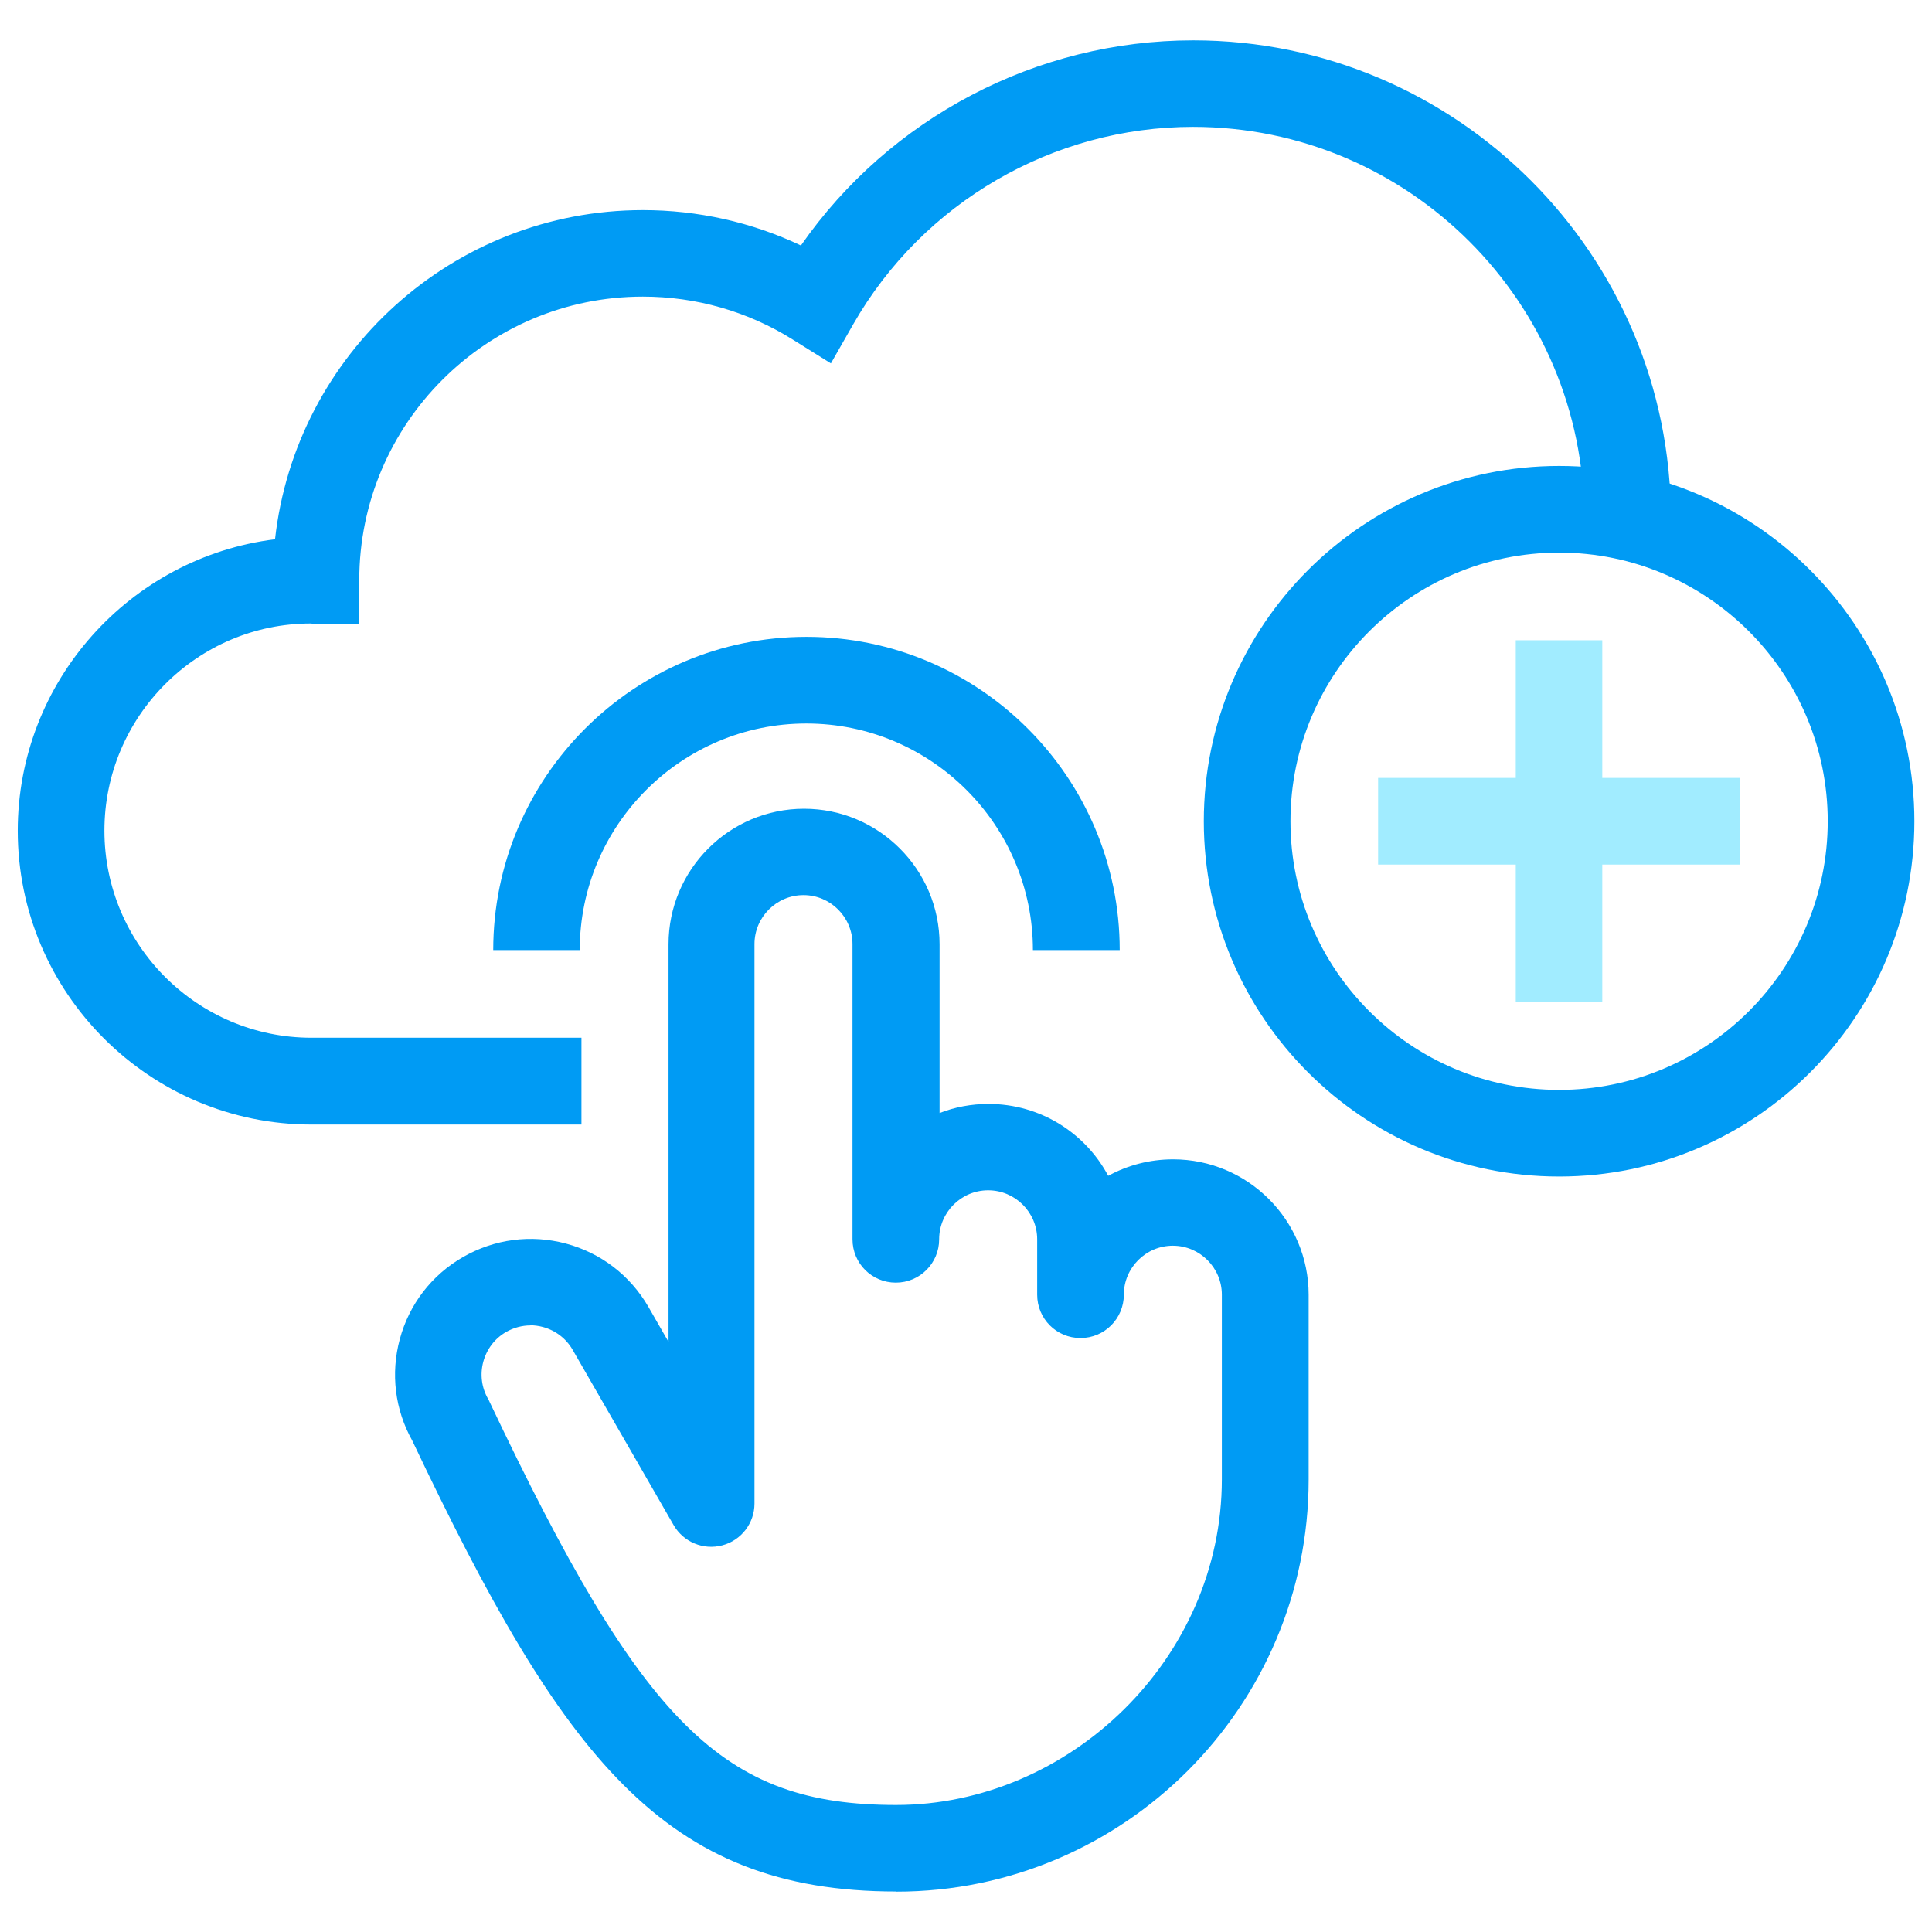 <?xml version="1.0" encoding="UTF-8"?>
<svg xmlns="http://www.w3.org/2000/svg" id="Ebene_1" viewBox="0 0 136 136">
  <defs>
    <style>.cls-1{fill:#009bf4;}.cls-2{fill:#a1ecff;}</style>
  </defs>
  <path class="cls-1" d="m109.75,82.82c-13.79,0-25.01-11.22-25.01-25.01s11.22-25.01,25.01-25.01,25.01,11.22,25.01,25.01-11.22,25.01-25.01,25.01Zm0-43.92c-10.43,0-18.91,8.48-18.91,18.91s8.48,18.91,18.91,18.91,18.91-8.48,18.91-18.91-8.48-18.91-18.91-18.91Z"></path>
  <polygon class="cls-2" points="122.48 54.76 112.79 54.76 112.79 45.07 106.7 45.07 106.7 54.76 97.01 54.76 97.01 60.86 106.7 60.86 106.7 70.55 112.79 70.55 112.79 60.86 122.48 60.86 122.48 54.76"></polygon>
  <path class="cls-1" d="m40.93,79.16h-19c-11.4,0-20.68-9.27-20.68-20.68,0-10.53,7.91-19.25,18.11-20.52,1.45-13.02,12.51-23.17,25.9-23.17,3.86,0,7.66.85,11.12,2.49,6.25-8.98,16.58-14.44,27.61-14.44,18.55,0,33.63,15.09,33.63,33.63h-6.1c0-15.18-12.35-27.54-27.54-27.54-9.85,0-19.02,5.32-23.92,13.9l-1.57,2.75-2.69-1.68c-3.16-1.98-6.81-3.02-10.55-3.02-11.01,0-19.96,8.96-19.96,19.96v3.11l-3.1-.04c-.11,0-.21,0-.31-.02-7.99,0-14.53,6.54-14.53,14.58s6.54,14.58,14.58,14.58h19v6.1Z"></path>
  <path class="cls-1" d="m78.8,66.88h-6.09c0-8.8-7.16-15.95-15.95-15.95s-15.95,7.16-15.95,15.95h-6.09c0-12.16,9.89-22.05,22.05-22.05s22.05,9.89,22.05,22.05Z"></path>
  <path class="cls-1" d="m63.09,133.15c-16.34,0-23.44-9.36-34.07-31.74-1.22-2.18-1.53-4.71-.88-7.13.66-2.46,2.24-4.52,4.45-5.79,2.21-1.27,4.78-1.61,7.25-.95,2.46.66,4.52,2.24,5.8,4.45l1.42,2.47v-27.99c0-5.26,4.28-9.54,9.54-9.54s9.54,4.28,9.54,9.54v11.88c1.07-.42,2.23-.64,3.45-.64,3.64,0,6.82,2.05,8.42,5.06,1.36-.74,2.91-1.16,4.57-1.16,5.26,0,9.54,4.28,9.54,9.54v12.99c0,16-13.02,29.02-29.02,29.02Zm-25.74-39.85c-.6,0-1.19.16-1.72.46-.8.46-1.37,1.21-1.61,2.1-.24.89-.12,1.82.34,2.62.04.07.08.14.11.22,10.81,22.79,16.43,28.36,28.61,28.36s22.93-10.28,22.93-22.93v-12.99c0-1.9-1.55-3.45-3.45-3.45s-3.45,1.55-3.45,3.45c0,1.68-1.36,3.05-3.05,3.05s-3.05-1.36-3.05-3.05v-3.9c0-1.9-1.55-3.45-3.45-3.45s-3.45,1.55-3.45,3.45c0,1.68-1.36,3.05-3.05,3.05s-3.05-1.36-3.05-3.05v-20.78c0-1.9-1.55-3.45-3.45-3.45s-3.45,1.55-3.45,3.45v39.38c0,1.38-.93,2.59-2.26,2.94-1.34.36-2.74-.23-3.43-1.42l-7.11-12.34c-.46-.8-1.21-1.37-2.1-1.61-.3-.08-.6-.12-.9-.12Z"></path>
</svg>
